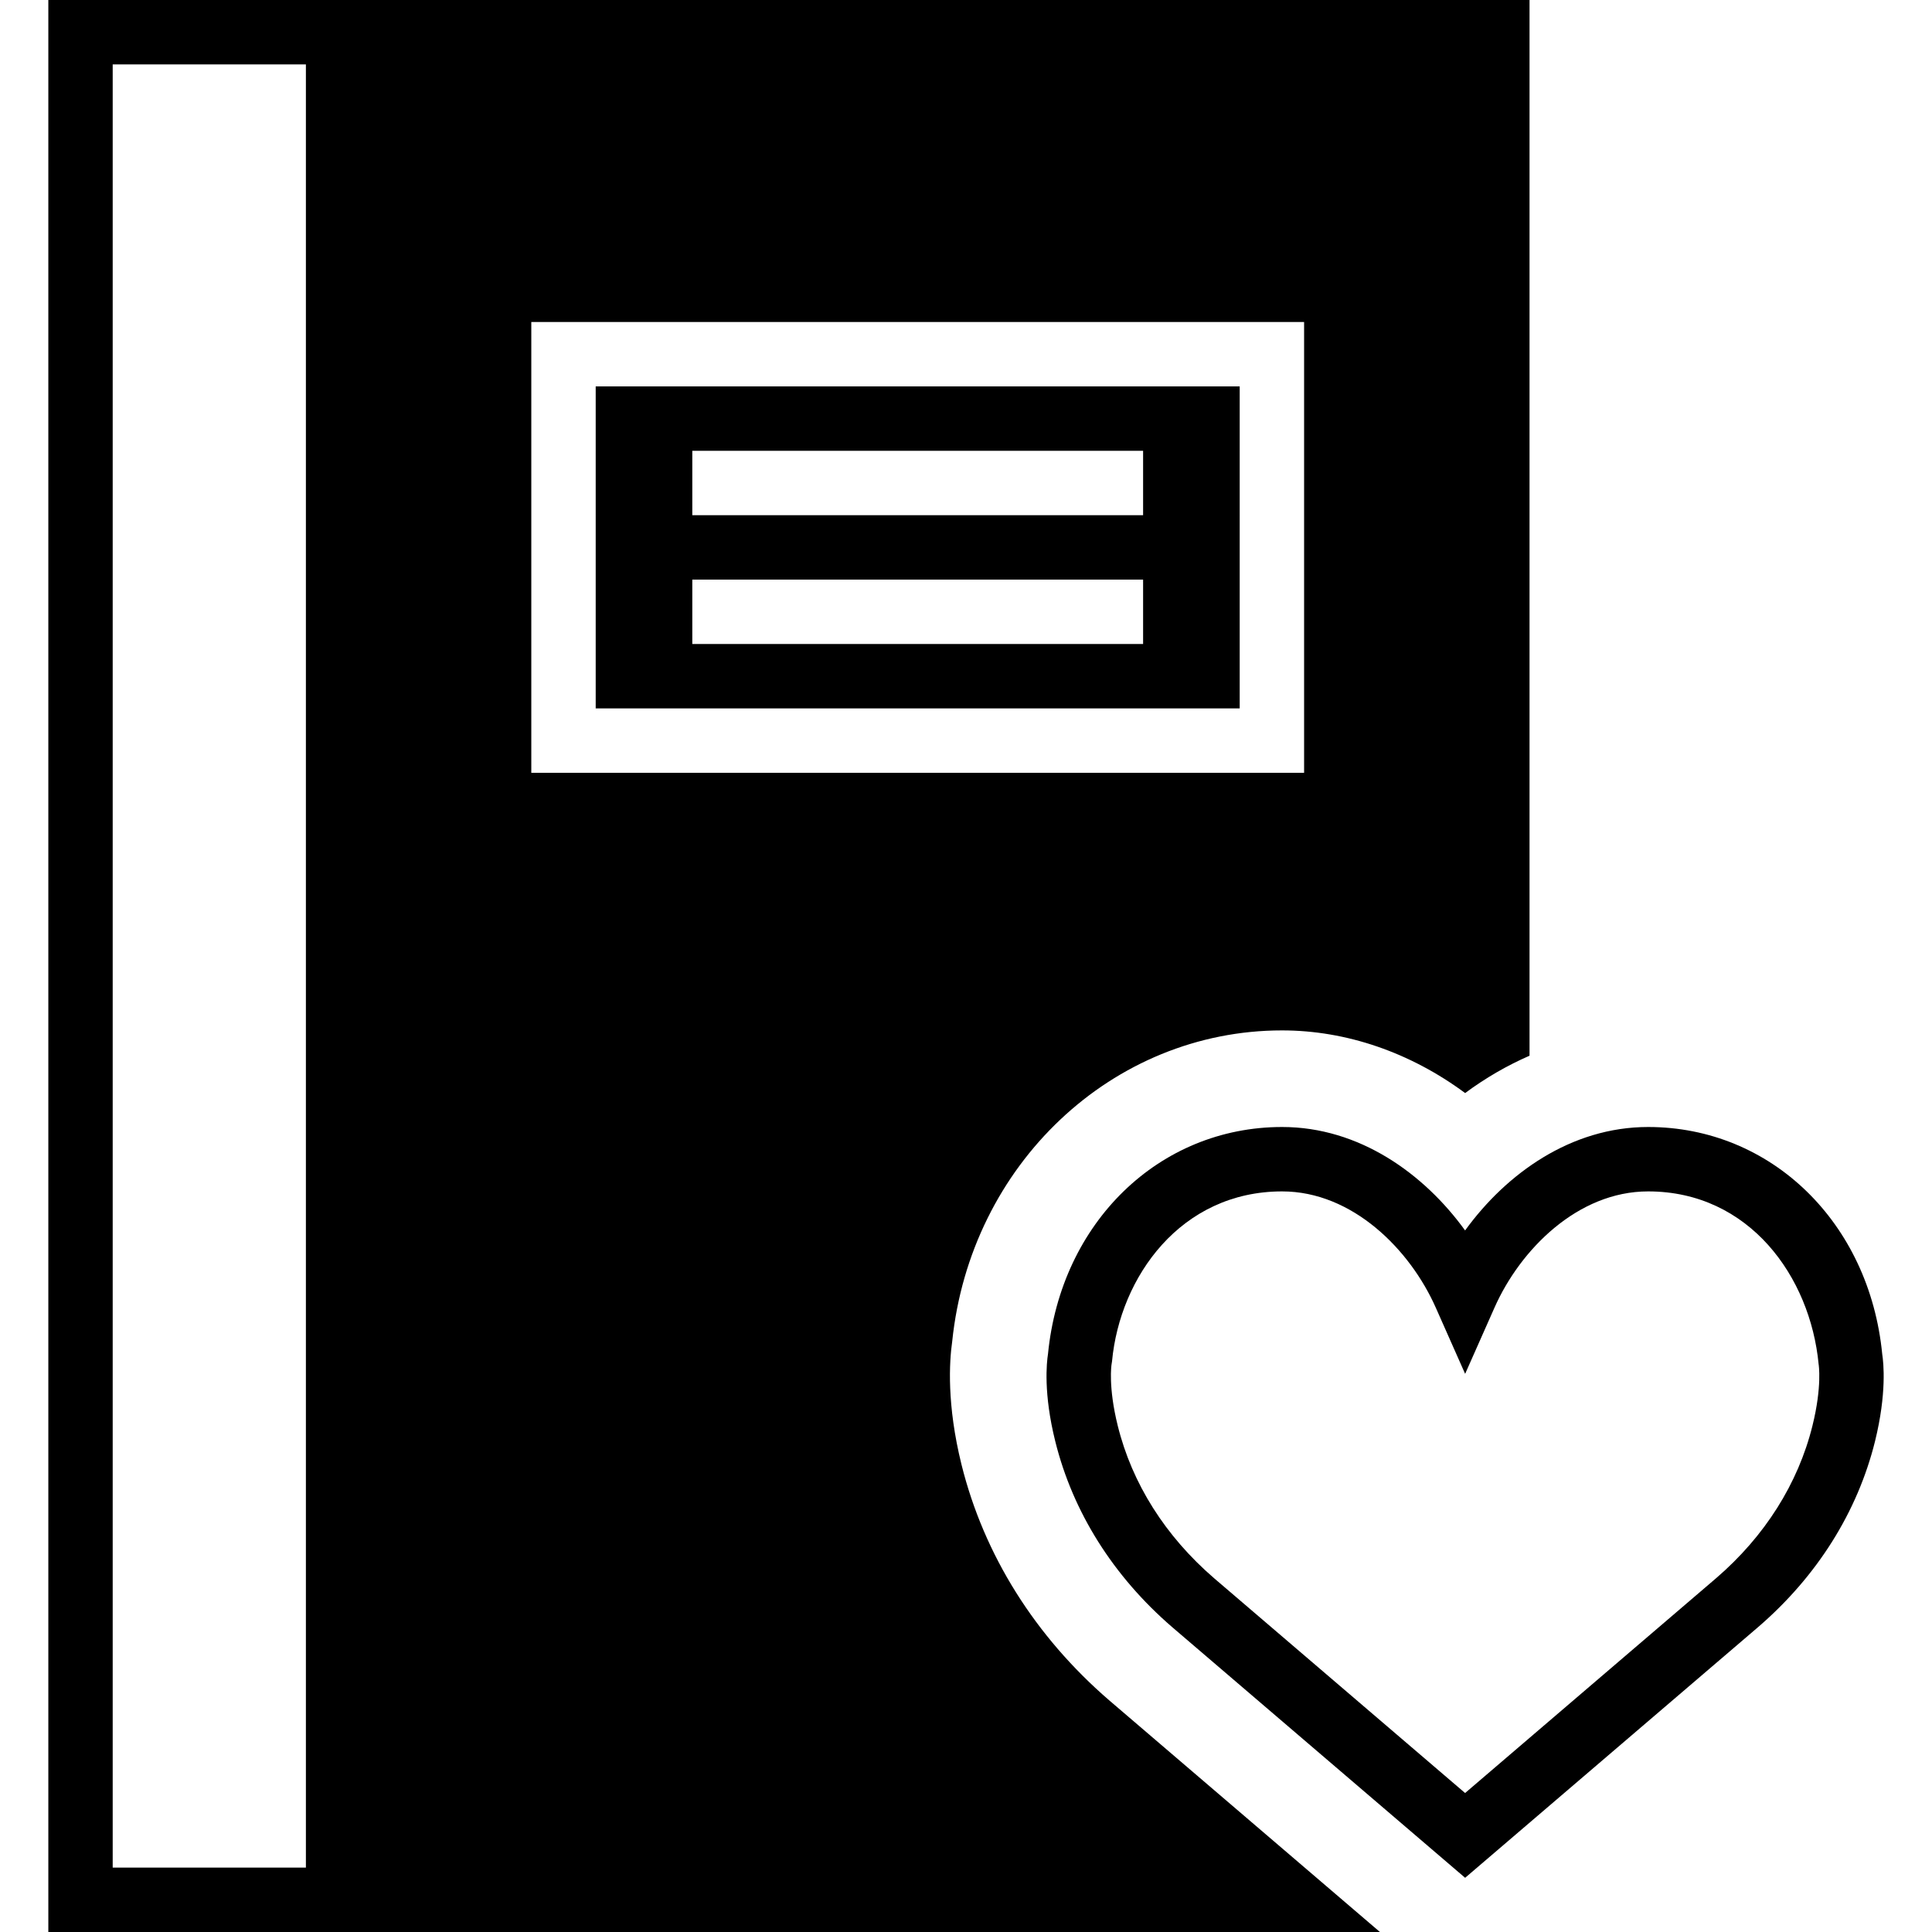 <?xml version="1.0" encoding="iso-8859-1"?>
<!-- Generator: Adobe Illustrator 18.0.0, SVG Export Plug-In . SVG Version: 6.00 Build 0)  -->
<!DOCTYPE svg PUBLIC "-//W3C//DTD SVG 1.1//EN" "http://www.w3.org/Graphics/SVG/1.1/DTD/svg11.dtd">
<svg version="1.1" id="Capa_1" xmlns="http://www.w3.org/2000/svg" xmlns:xlink="http://www.w3.org/1999/xlink" x="0px" y="0px"
	 viewBox="0 0 60 60" style="enable-background:new 0 0 60 60;" xml:space="preserve">
<g>
	<path d="M58.454,42.053C58.055,37.964,55.003,35,51.184,35c-2.396,0-4.407,1.449-5.684,3.213C44.224,36.449,42.212,35,39.817,35
		c-3.818,0-6.871,2.963-7.271,7.052c-0.042,0.267-0.145,1.22,0.226,2.709c0.545,2.197,1.8,4.191,3.631,5.771l9.098,7.785l9.1-7.787
		c1.828-1.575,3.083-3.57,3.629-5.768C58.598,43.272,58.496,42.32,58.454,42.053z M56.287,44.279
		c-0.445,1.794-1.479,3.432-2.99,4.732L45.5,55.684l-7.794-6.67c-1.514-1.305-2.549-2.941-2.993-4.735
		c-0.302-1.213-0.194-1.897-0.194-1.897l0.016-0.105C34.78,39.654,36.672,37,39.817,37c2.189,0,3.974,1.811,4.77,3.605l0.914,2.061
		l0.914-2.061C47.21,38.811,48.995,37,51.184,37c3.145,0,5.037,2.654,5.295,5.367C56.481,42.374,56.591,43.058,56.287,44.279z"/>
	<path d="M18.5,22h20V12h-20V22z M21.5,14h14v2h-14V14z M21.5,18h14v2h-14V18z"/>
	<path d="M29.86,45.483c-0.46-1.858-0.379-3.19-0.289-3.82C30.135,36.171,34.541,32,39.817,32c1.994,0,3.983,0.686,5.684,1.946
		c0.632-0.468,1.303-0.856,2-1.16V0h-36h-10v60h10h31.354l-8.401-7.189C32.143,50.819,30.556,48.286,29.86,45.483z M9.5,58h-6V2h6
		V58z M16.5,10h24v14h-24V10z"/>
</g>
<g>
</g>
<g>
</g>
<g>
</g>
<g>
</g>
<g>
</g>
<g>
</g>
<g>
</g>
<g>
</g>
<g>
</g>
<g>
</g>
<g>
</g>
<g>
</g>
<g>
</g>
<g>
</g>
<g>
</g>
</svg>
